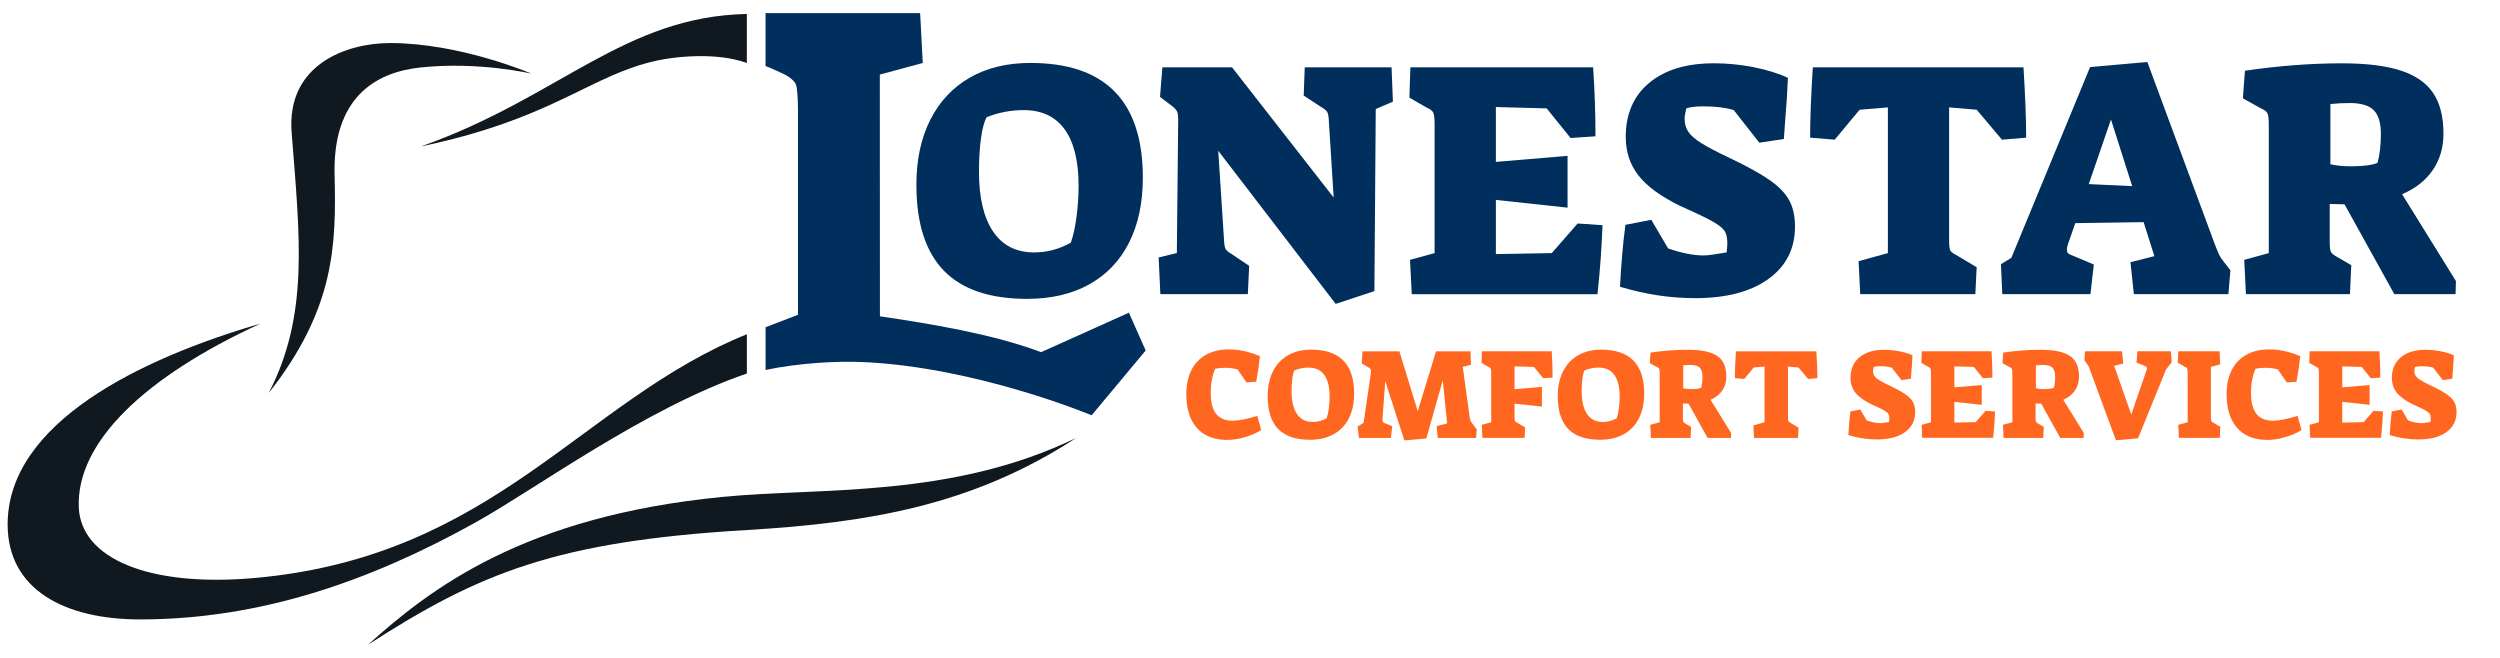 <?xml version="1.0" encoding="utf-8"?>
<!-- Generator: Adobe Illustrator 24.0.3, SVG Export Plug-In . SVG Version: 6.00 Build 0)  -->
<svg version="1.1" id="Layer_1" xmlns="http://www.w3.org/2000/svg" xmlns:xlink="http://www.w3.org/1999/xlink" x="0px" y="0px"
	 viewBox="0 0 950 250" style="enable-background:new 0 0 950 250;" xml:space="preserve">
<style type="text/css">
	.st0{fill:#101820;}
	.st1{fill:#002E5D;}
	.st2{fill:#FF6720;}
</style>
<path class="st0" d="M148.29,16.36c-16.88,0-39.48,8.28-37.47,34.01c3.1,39.83,6.68,69.19-8.7,98.98
	c25.12-31.93,25.68-56.24,25.02-82.86c-0.73-29.25,15.35-39.01,32.56-40.84c22.36-2.38,42.27,2.34,42.27,2.34
	S174.93,16.36,148.29,16.36z"/>
<path class="st0" d="M265.47,21.33c5.86-0.08,12.75,0.56,18.33,2.6V5.3c-23.19,0.49-40.92,8.3-59.26,18.3
	c-18.75,10.22-38.13,22.74-64.65,32.06c35.03-7.32,52.5-17.55,68.25-24.94C239.51,25.39,249.97,21.54,265.47,21.33z"/>
<path class="st0" d="M408.93,166.42c-47.59,23.03-96.91,18.72-134.55,22.42c-75.03,7.37-110.54,34.54-134.55,56.16
	c42.21-27.21,71.33-39.29,143.96-43.59C329.84,198.68,369.6,192.11,408.93,166.42z"/>
<path class="st0" d="M283.81,141.94v-14.93c-62.64,25.24-95.67,84.32-186.6,92.59c-40.79,3.71-66.45-7.45-67.27-26.75
	c-1.04-24.63,24.83-49.58,69.07-69.89C53.47,136.21,2.96,160.63,2.9,199.23c-0.03,25.07,22.05,36.15,50.24,36.15
	c45.6,0,87.31-14.44,127.66-36.91C203.54,185.81,245.15,155.14,283.81,141.94z"/>
<g>
	<path class="st1" d="M358.65,102.83c-6.95-7.16-10.42-18.03-10.42-32.61c0-9.46,1.75-17.67,5.24-24.62
		c3.49-6.95,8.48-12.3,14.96-16.05c6.48-3.75,14.19-5.63,23.14-5.63c28.47,0,42.71,14.54,42.71,43.61c0,9.55-1.75,17.77-5.24,24.68
		c-3.5,6.91-8.55,12.19-15.15,15.86c-6.61,3.67-14.47,5.5-23.59,5.5C376.14,113.57,365.59,109.99,358.65,102.83z M406.91,92.22
		c0.94-2.64,1.67-5.95,2.18-9.91s0.77-7.86,0.77-11.7c0-9.46-1.77-16.62-5.31-21.48c-3.54-4.86-8.72-7.29-15.53-7.29
		c-4.86,0-9.55,0.89-14.07,2.68c-0.94,1.62-1.66,4.28-2.17,7.99s-0.77,7.95-0.77,12.72c0,9.89,1.79,17.47,5.37,22.76
		c3.58,5.29,8.78,7.93,15.6,7.93C397.84,95.92,402.48,94.69,406.91,92.22z"/>
	<path class="st1" d="M462.93,57.3l2.17,33.5c0.08,1.96,0.3,3.24,0.64,3.84c0.34,0.6,1.11,1.24,2.3,1.91l6.65,4.48l-0.51,10.74
		h-33.25l-0.64-13.94l6.91-1.67l0.51-50.38c0-1.62-0.13-2.73-0.38-3.32c-0.26-0.6-0.85-1.28-1.79-2.05l-4.73-3.58l0.89-11.25h26.47
		l38.62,49.48L505,46.56c-0.08-2.05-0.3-3.37-0.64-3.97c-0.34-0.6-1.11-1.23-2.3-1.91l-6.65-4.35l0.39-10.74h32.99l0.51,13.04
		l-6.52,2.81l-0.51,69.18l-14.71,4.86L462.93,57.3z"/>
	<path class="st1" d="M535.81,98.74l9.34-2.56V47.2c0-2.21-0.17-3.68-0.51-4.41s-1.24-1.39-2.68-1.99l-6.39-3.7l0.38-11.51h69.44
		c0.6,8.95,0.89,17.69,0.89,26.21l-9.46,0.64l-9.08-11.25l-19.31-0.51v20.84l27.24-2.3v19.69l-27.24-2.94v20.59l21.23-0.38
		l9.84-11.25l9.46,0.64c-0.34,8.95-0.98,17.69-1.92,26.22h-70.58L535.81,98.74z"/>
	<path class="st1" d="M615.6,108.97c0.42-8.44,1.11-16.28,2.05-23.53l9.84-1.92l6.39,10.87c5.12,1.79,9.63,2.68,13.55,2.68
		c1.37,0,4.26-0.38,8.7-1.15c0.17-1.71,0.26-2.86,0.26-3.45c0-2.04-0.34-3.6-1.02-4.67c-0.68-1.07-2.17-2.26-4.47-3.58
		c-2.3-1.32-6.44-3.31-12.4-5.95c-7.33-3.58-12.62-7.43-15.86-11.57c-3.24-4.13-4.86-9.02-4.86-14.64c0-8.78,2.98-15.64,8.95-20.59
		c5.96-4.95,14.15-7.42,24.55-7.42c5.03,0,10.04,0.49,15.03,1.47c4.99,0.98,9.35,2.33,13.1,4.03c-0.17,4.77-0.55,10.7-1.15,17.77
		l-0.38,5.5l-9.34,1.41l-9.72-12.4c-3.07-0.94-6.91-1.41-11.51-1.41c-2.9,0-5.07,0.26-6.52,0.77c-0.43,1.7-0.64,3.03-0.64,3.96
		c0,1.88,0.47,3.52,1.41,4.92c0.94,1.41,2.6,2.86,4.99,4.35c2.39,1.49,5.93,3.35,10.61,5.56c6.82,3.24,11.98,6.1,15.47,8.57
		c3.5,2.47,5.95,5.05,7.36,7.73c1.41,2.68,2.11,5.95,2.11,9.78c0,8.44-3.37,15.09-10.1,19.95c-6.74,4.86-16.03,7.29-27.88,7.29
		C634.74,113.32,625.24,111.86,615.6,108.97z"/>
	<path class="st1" d="M706.27,99.25l11.12-3.07V40.81l-10.74,0.89l-9.46,11.38l-9.34-0.77c0-7.07,0.34-15.98,1.02-26.72h80.05
		c0.68,10.74,1.02,19.65,1.02,26.72l-9.2,0.77l-9.59-11.38l-10.49-0.89v50.25c0,2.05,0.12,3.37,0.38,3.97
		c0.25,0.6,0.98,1.19,2.17,1.79l7.93,4.73l-0.51,10.23h-43.74L706.27,99.25z"/>
	<path class="st1" d="M760.36,100.4l3.96-2.43l29.92-72.5l21.74-1.92l25.57,69.05c0.85,2.22,1.45,3.67,1.79,4.35
		c0.34,0.69,0.98,1.62,1.92,2.81l2.3,2.94l-0.77,9.08h-35.93l-1.28-12.15l9.08-2.3l-4.09-12.92l-25.96,0.38l-2.81,8.05
		c-0.26,0.77-0.38,1.41-0.38,1.92c0,0.6,0.1,1.04,0.32,1.34s0.58,0.53,1.09,0.7l8.82,3.71l-1.28,11.25h-33.5L760.36,100.4z
		 M802.17,45.41l-8.44,24.55l16.5,0.77L802.17,45.41z"/>
	<path class="st1" d="M852.81,98.74l9.33-2.56V47.46c0-2.21-0.17-3.69-0.51-4.41c-0.34-0.72-1.24-1.39-2.68-1.98l-6.65-3.71
		l0.77-10.49c12.79-1.87,25.1-2.81,36.96-2.81c9.21,0,16.63,0.92,22.25,2.75c5.63,1.83,9.74,4.69,12.34,8.57
		c2.6,3.88,3.9,9.02,3.9,15.41c0,5.29-1.37,9.91-4.09,13.87c-2.73,3.96-6.61,7.01-11.64,9.14l20.46,32.99l-0.13,4.99h-23.27
		l-18.93-34.14l-5.62-0.13v14.32c0,2.04,0.15,3.35,0.45,3.9c0.3,0.55,1.04,1.17,2.24,1.85l5.5,3.2l-0.51,11h-39.52L852.81,98.74z
		 M903.45,61.91c0.85-3.07,1.28-6.73,1.28-11c0-4.26-0.92-7.29-2.75-9.08c-1.83-1.79-4.88-2.68-9.14-2.68
		c-2.39,0-4.82,0.13-7.29,0.38v22.89c2.21,0.51,4.86,0.77,7.93,0.77C897.99,63.19,901.32,62.76,903.45,61.91z"/>
	<path class="st1" d="M428.98,118.83l-33.36,14.99c-18.1-6.8-41.2-10.66-61.25-13.63l-0.04-91.85l16.32-4.41L349.65,5l-58.74,0v20.1
		c1.25,0.38,6.89,3.03,6.89,3.03c2.58,1.25,4.14,2.76,4.66,4.01c0.52,1.25,0.78,6.31,0.78,10.13v77.35l0,0l-12.32,4.73v16.24
		c12.48-2.65,27.08-3.42,36.68-3.02c43.23,1.83,87.22,20.24,87.22,20.24l20.54-24.62L428.98,118.83z"/>
</g>
<g>
	<path class="st2" d="M454.8,162.61c-2.67-3.03-4-7.31-4-12.84c0-3.52,0.64-6.55,1.93-9.11c1.29-2.56,3.15-4.51,5.59-5.86
		c2.44-1.35,5.34-2.03,8.69-2.03c3.81,0,7.73,0.86,11.77,2.59c-0.29,2.93-0.77,6.17-1.42,9.72l-3.71,0.24l-3.37-4.93
		c-1.43-0.42-3.01-0.63-4.74-0.63c-1.3,0-2.54,0.11-3.71,0.34c-0.52,1.01-0.94,2.34-1.27,4c-0.33,1.66-0.49,3.34-0.49,5.03
		c0,3.61,0.66,6.29,1.98,8.04c1.32,1.74,3.41,2.65,6.28,2.71c1.14,0,2.58-0.17,4.32-0.51c1.74-0.34,3.44-0.79,5.1-1.34l1.51,5.37
		c-1.69,1.11-3.74,2.01-6.13,2.71c-2.39,0.7-4.7,1.05-6.91,1.05C461.28,167.15,457.47,165.63,454.8,162.61z"/>
	<path class="st2" d="M485.69,163c-2.65-2.74-3.98-6.89-3.98-12.45c0-3.61,0.67-6.75,2-9.4c1.33-2.65,3.24-4.7,5.71-6.13
		s5.42-2.15,8.84-2.15c10.87,0,16.31,5.55,16.31,16.65c0,3.65-0.67,6.79-2,9.43c-1.34,2.64-3.26,4.66-5.79,6.06s-5.53,2.1-9.01,2.1
		C492.37,167.1,488.34,165.73,485.69,163z M504.13,158.94c0.36-1.01,0.64-2.27,0.83-3.79s0.29-3,0.29-4.47
		c0-3.61-0.68-6.35-2.03-8.21c-1.35-1.86-3.33-2.78-5.93-2.78c-1.86,0-3.65,0.34-5.37,1.03c-0.36,0.62-0.63,1.64-0.83,3.05
		s-0.29,3.04-0.29,4.86c0,3.78,0.68,6.68,2.05,8.69c1.37,2.02,3.35,3.03,5.96,3.03C500.66,160.36,502.43,159.89,504.13,158.94z"/>
	<path class="st2" d="M526.4,144.83l-1.07,14.46v0.2c0,0.62,0.23,1.03,0.68,1.22l3.03,1.27l-0.49,4.44h-12.16l-0.49-4.35l2.25-1.37
		l2.78-18.85c0.03-0.23,0.05-0.5,0.05-0.83c0-0.39-0.09-0.68-0.27-0.88s-0.51-0.44-1-0.73l-2.25-1.27l0.29-4.64h14.02l6.98,22.76
		l6.94-22.76h13.09l0.2,5.13l-3.13,0.78l2.64,19.15c0.1,0.65,0.24,1.16,0.42,1.51c0.18,0.36,0.59,0.95,1.25,1.76l1.03,1.32
		l-0.29,3.27h-14.55l-0.44-4.49l4-1.03l-1.66-16.36l-6.25,22.08l-8.35,0.73L526.4,144.83z"/>
	<path class="st2" d="M563.08,161.43l3.57-0.98v-18.71c0-0.85-0.07-1.41-0.2-1.68c-0.13-0.28-0.47-0.53-1.03-0.76l-2.44-1.42
		l0.15-4.4h26.52c0.23,3.42,0.34,6.76,0.34,10.01l-3.61,0.24l-3.47-4.3l-7.38-0.2v8.69l10.4-0.93v7.52l-10.4-1.12v5.08
		c0,0.78,0.06,1.29,0.17,1.51c0.11,0.23,0.42,0.46,0.9,0.68l2.93,1.76l-0.15,3.96h-16.07L563.08,161.43z"/>
	<path class="st2" d="M595.92,163c-2.65-2.74-3.98-6.89-3.98-12.45c0-3.61,0.67-6.75,2-9.4c1.33-2.65,3.24-4.7,5.71-6.13
		s5.42-2.15,8.84-2.15c10.87,0,16.31,5.55,16.31,16.65c0,3.65-0.67,6.79-2,9.43c-1.34,2.64-3.26,4.66-5.79,6.06s-5.53,2.1-9.01,2.1
		C602.61,167.1,598.58,165.73,595.92,163z M614.36,158.94c0.36-1.01,0.64-2.27,0.83-3.79s0.29-3,0.29-4.47
		c0-3.61-0.68-6.35-2.03-8.21c-1.35-1.86-3.33-2.78-5.93-2.78c-1.86,0-3.65,0.34-5.37,1.03c-0.36,0.62-0.63,1.64-0.83,3.05
		s-0.29,3.04-0.29,4.86c0,3.78,0.68,6.68,2.05,8.69c1.37,2.02,3.35,3.03,5.96,3.03C610.89,160.36,612.67,159.89,614.36,158.94z"/>
	<path class="st2" d="M627.11,161.43l3.57-0.98v-18.61c0-0.85-0.07-1.41-0.2-1.68c-0.13-0.28-0.47-0.53-1.03-0.76l-2.54-1.42l0.29-4
		c4.88-0.72,9.59-1.07,14.11-1.07c3.52,0,6.35,0.35,8.5,1.05c2.15,0.7,3.72,1.79,4.71,3.27c0.99,1.48,1.49,3.44,1.49,5.89
		c0,2.02-0.52,3.79-1.56,5.3c-1.04,1.51-2.52,2.68-4.44,3.49l7.81,12.6l-0.05,1.91h-8.89l-7.23-13.04l-2.15-0.05v5.47
		c0,0.78,0.06,1.28,0.17,1.49c0.11,0.21,0.4,0.45,0.85,0.71l2.1,1.22l-0.2,4.2h-15.09L627.11,161.43z M646.45,147.37
		c0.33-1.17,0.49-2.57,0.49-4.2s-0.35-2.78-1.05-3.47c-0.7-0.68-1.87-1.03-3.49-1.03c-0.91,0-1.84,0.05-2.78,0.15v8.74
		c0.85,0.2,1.86,0.29,3.03,0.29C644.36,147.86,645.63,147.69,646.45,147.37z"/>
	<path class="st2" d="M666.28,161.63l4.25-1.17v-21.15l-4.1,0.34l-3.61,4.35l-3.57-0.29c0-2.7,0.13-6.11,0.39-10.21h30.58
		c0.26,4.1,0.39,7.51,0.39,10.21l-3.52,0.29l-3.66-4.35l-4-0.34v19.19c0,0.78,0.05,1.29,0.15,1.51c0.1,0.23,0.37,0.46,0.83,0.68
		l3.03,1.81l-0.2,3.91h-16.7L666.28,161.63z"/>
	<path class="st2" d="M702.37,165.34c0.16-3.22,0.42-6.22,0.78-8.99l3.76-0.73l2.44,4.15c1.95,0.68,3.68,1.03,5.18,1.03
		c0.52,0,1.63-0.15,3.32-0.44c0.06-0.65,0.1-1.09,0.1-1.32c0-0.78-0.13-1.38-0.39-1.78s-0.83-0.86-1.71-1.37
		c-0.88-0.5-2.46-1.26-4.74-2.27c-2.8-1.37-4.82-2.84-6.06-4.42c-1.24-1.58-1.86-3.44-1.86-5.59c0-3.35,1.14-5.97,3.42-7.86
		c2.28-1.89,5.4-2.83,9.38-2.83c1.92,0,3.83,0.19,5.74,0.56c1.9,0.38,3.57,0.89,5.01,1.54c-0.07,1.82-0.21,4.09-0.44,6.79l-0.15,2.1
		l-3.57,0.54l-3.71-4.74c-1.17-0.36-2.64-0.54-4.4-0.54c-1.11,0-1.94,0.1-2.49,0.29c-0.16,0.65-0.24,1.16-0.24,1.51
		c0,0.72,0.18,1.34,0.54,1.88s0.99,1.09,1.91,1.66c0.91,0.57,2.26,1.28,4.05,2.12c2.6,1.24,4.57,2.33,5.91,3.27s2.27,1.93,2.81,2.95
		c0.54,1.03,0.81,2.27,0.81,3.74c0,3.22-1.29,5.76-3.86,7.62c-2.57,1.86-6.12,2.78-10.65,2.78
		C709.68,167,706.05,166.45,702.37,165.34z"/>
	<path class="st2" d="M730.21,161.43l3.57-0.98v-18.71c0-0.85-0.07-1.41-0.2-1.68c-0.13-0.28-0.47-0.53-1.03-0.76l-2.44-1.42
		l0.15-4.4h26.52c0.23,3.42,0.34,6.76,0.34,10.01l-3.61,0.24l-3.47-4.3l-7.38-0.2v7.96l10.4-0.88v7.52l-10.4-1.12v7.86l8.11-0.15
		l3.76-4.3l3.61,0.24c-0.13,3.42-0.38,6.76-0.73,10.01h-26.96L730.21,161.43z"/>
	<path class="st2" d="M761.13,161.43l3.57-0.98v-18.61c0-0.85-0.07-1.41-0.2-1.68c-0.13-0.28-0.47-0.53-1.03-0.76l-2.54-1.42l0.29-4
		c4.88-0.72,9.59-1.07,14.11-1.07c3.52,0,6.35,0.35,8.5,1.05c2.15,0.7,3.72,1.79,4.71,3.27c0.99,1.48,1.49,3.44,1.49,5.89
		c0,2.02-0.52,3.79-1.56,5.3c-1.04,1.51-2.52,2.68-4.44,3.49l7.81,12.6l-0.05,1.91h-8.89l-7.23-13.04l-2.15-0.05v5.47
		c0,0.78,0.06,1.28,0.17,1.49c0.11,0.21,0.4,0.45,0.85,0.71l2.1,1.22l-0.2,4.2h-15.09L761.13,161.43z M780.47,147.37
		c0.33-1.17,0.49-2.57,0.49-4.2s-0.35-2.78-1.05-3.47c-0.7-0.68-1.87-1.03-3.49-1.03c-0.91,0-1.84,0.05-2.78,0.15v8.74
		c0.85,0.2,1.86,0.29,3.03,0.29C778.38,147.86,779.65,147.69,780.47,147.37z"/>
	<path class="st2" d="M793.7,139.21l-1.61-2.3l0.2-3.42h14.07l0.49,4.64l-3.47,0.88l6.5,18.51l5.81-16.85
		c0.1-0.26,0.15-0.49,0.15-0.68c0-0.42-0.2-0.7-0.59-0.83l-3.37-1.37l0.34-4.3h12.75l0.29,4.15l-2.15,2.74l-10.65,26.18l-8.4,0.73
		L793.7,139.21z"/>
	<path class="st2" d="M827.74,161.43l3.57-0.98v-18.71c0-0.85-0.07-1.41-0.2-1.68c-0.13-0.28-0.47-0.53-1.03-0.76l-2.54-1.47
		l0.24-4.35h15.68l0.2,4.98l-3.52,0.98v19.05c0,0.78,0.06,1.29,0.17,1.51c0.11,0.23,0.42,0.46,0.9,0.68l2.49,1.51l-0.15,4.2h-15.58
		L827.74,161.43z"/>
	<path class="st2" d="M850.11,162.61c-2.67-3.03-4-7.31-4-12.84c0-3.52,0.64-6.55,1.93-9.11c1.29-2.56,3.15-4.51,5.59-5.86
		c2.44-1.35,5.34-2.03,8.69-2.03c3.81,0,7.73,0.86,11.77,2.59c-0.29,2.93-0.77,6.17-1.42,9.72l-3.71,0.24l-3.37-4.93
		c-1.43-0.42-3.01-0.63-4.74-0.63c-1.3,0-2.54,0.11-3.71,0.34c-0.52,1.01-0.94,2.34-1.27,4c-0.33,1.66-0.49,3.34-0.49,5.03
		c0,3.61,0.66,6.29,1.98,8.04c1.32,1.74,3.41,2.65,6.28,2.71c1.14,0,2.58-0.17,4.32-0.51c1.74-0.34,3.44-0.79,5.1-1.34l1.51,5.37
		c-1.69,1.11-3.74,2.01-6.13,2.71c-2.39,0.7-4.7,1.05-6.91,1.05C856.59,167.15,852.78,165.63,850.11,162.61z"/>
	<path class="st2" d="M877.61,161.43l3.57-0.98v-18.71c0-0.85-0.07-1.41-0.2-1.68c-0.13-0.28-0.47-0.53-1.03-0.76l-2.44-1.42
		l0.15-4.4h26.52c0.23,3.42,0.34,6.76,0.34,10.01l-3.61,0.24l-3.47-4.3l-7.38-0.2v7.96l10.4-0.88v7.52l-10.4-1.12v7.86l8.11-0.15
		l3.76-4.3l3.61,0.24c-0.13,3.42-0.38,6.76-0.73,10.01h-26.96L877.61,161.43z"/>
	<path class="st2" d="M908.09,165.34c0.16-3.22,0.42-6.22,0.78-8.99l3.76-0.73l2.44,4.15c1.95,0.68,3.68,1.03,5.18,1.03
		c0.52,0,1.63-0.15,3.32-0.44c0.06-0.65,0.1-1.09,0.1-1.32c0-0.78-0.13-1.38-0.39-1.78s-0.83-0.86-1.71-1.37
		c-0.88-0.5-2.46-1.26-4.74-2.27c-2.8-1.37-4.82-2.84-6.06-4.42c-1.24-1.58-1.86-3.44-1.86-5.59c0-3.35,1.14-5.97,3.42-7.86
		c2.28-1.89,5.4-2.83,9.38-2.83c1.92,0,3.83,0.19,5.74,0.56c1.9,0.38,3.57,0.89,5.01,1.54c-0.07,1.82-0.21,4.09-0.44,6.79l-0.15,2.1
		l-3.57,0.54l-3.71-4.74c-1.17-0.36-2.64-0.54-4.4-0.54c-1.11,0-1.94,0.1-2.49,0.29c-0.16,0.65-0.24,1.16-0.24,1.51
		c0,0.72,0.18,1.34,0.54,1.88s0.99,1.09,1.91,1.66c0.91,0.57,2.26,1.28,4.05,2.12c2.6,1.24,4.57,2.33,5.91,3.27s2.27,1.93,2.81,2.95
		c0.54,1.03,0.81,2.27,0.81,3.74c0,3.22-1.29,5.76-3.86,7.62c-2.57,1.86-6.12,2.78-10.65,2.78
		C915.4,167,911.77,166.45,908.09,165.34z"/>
</g>
</svg>
